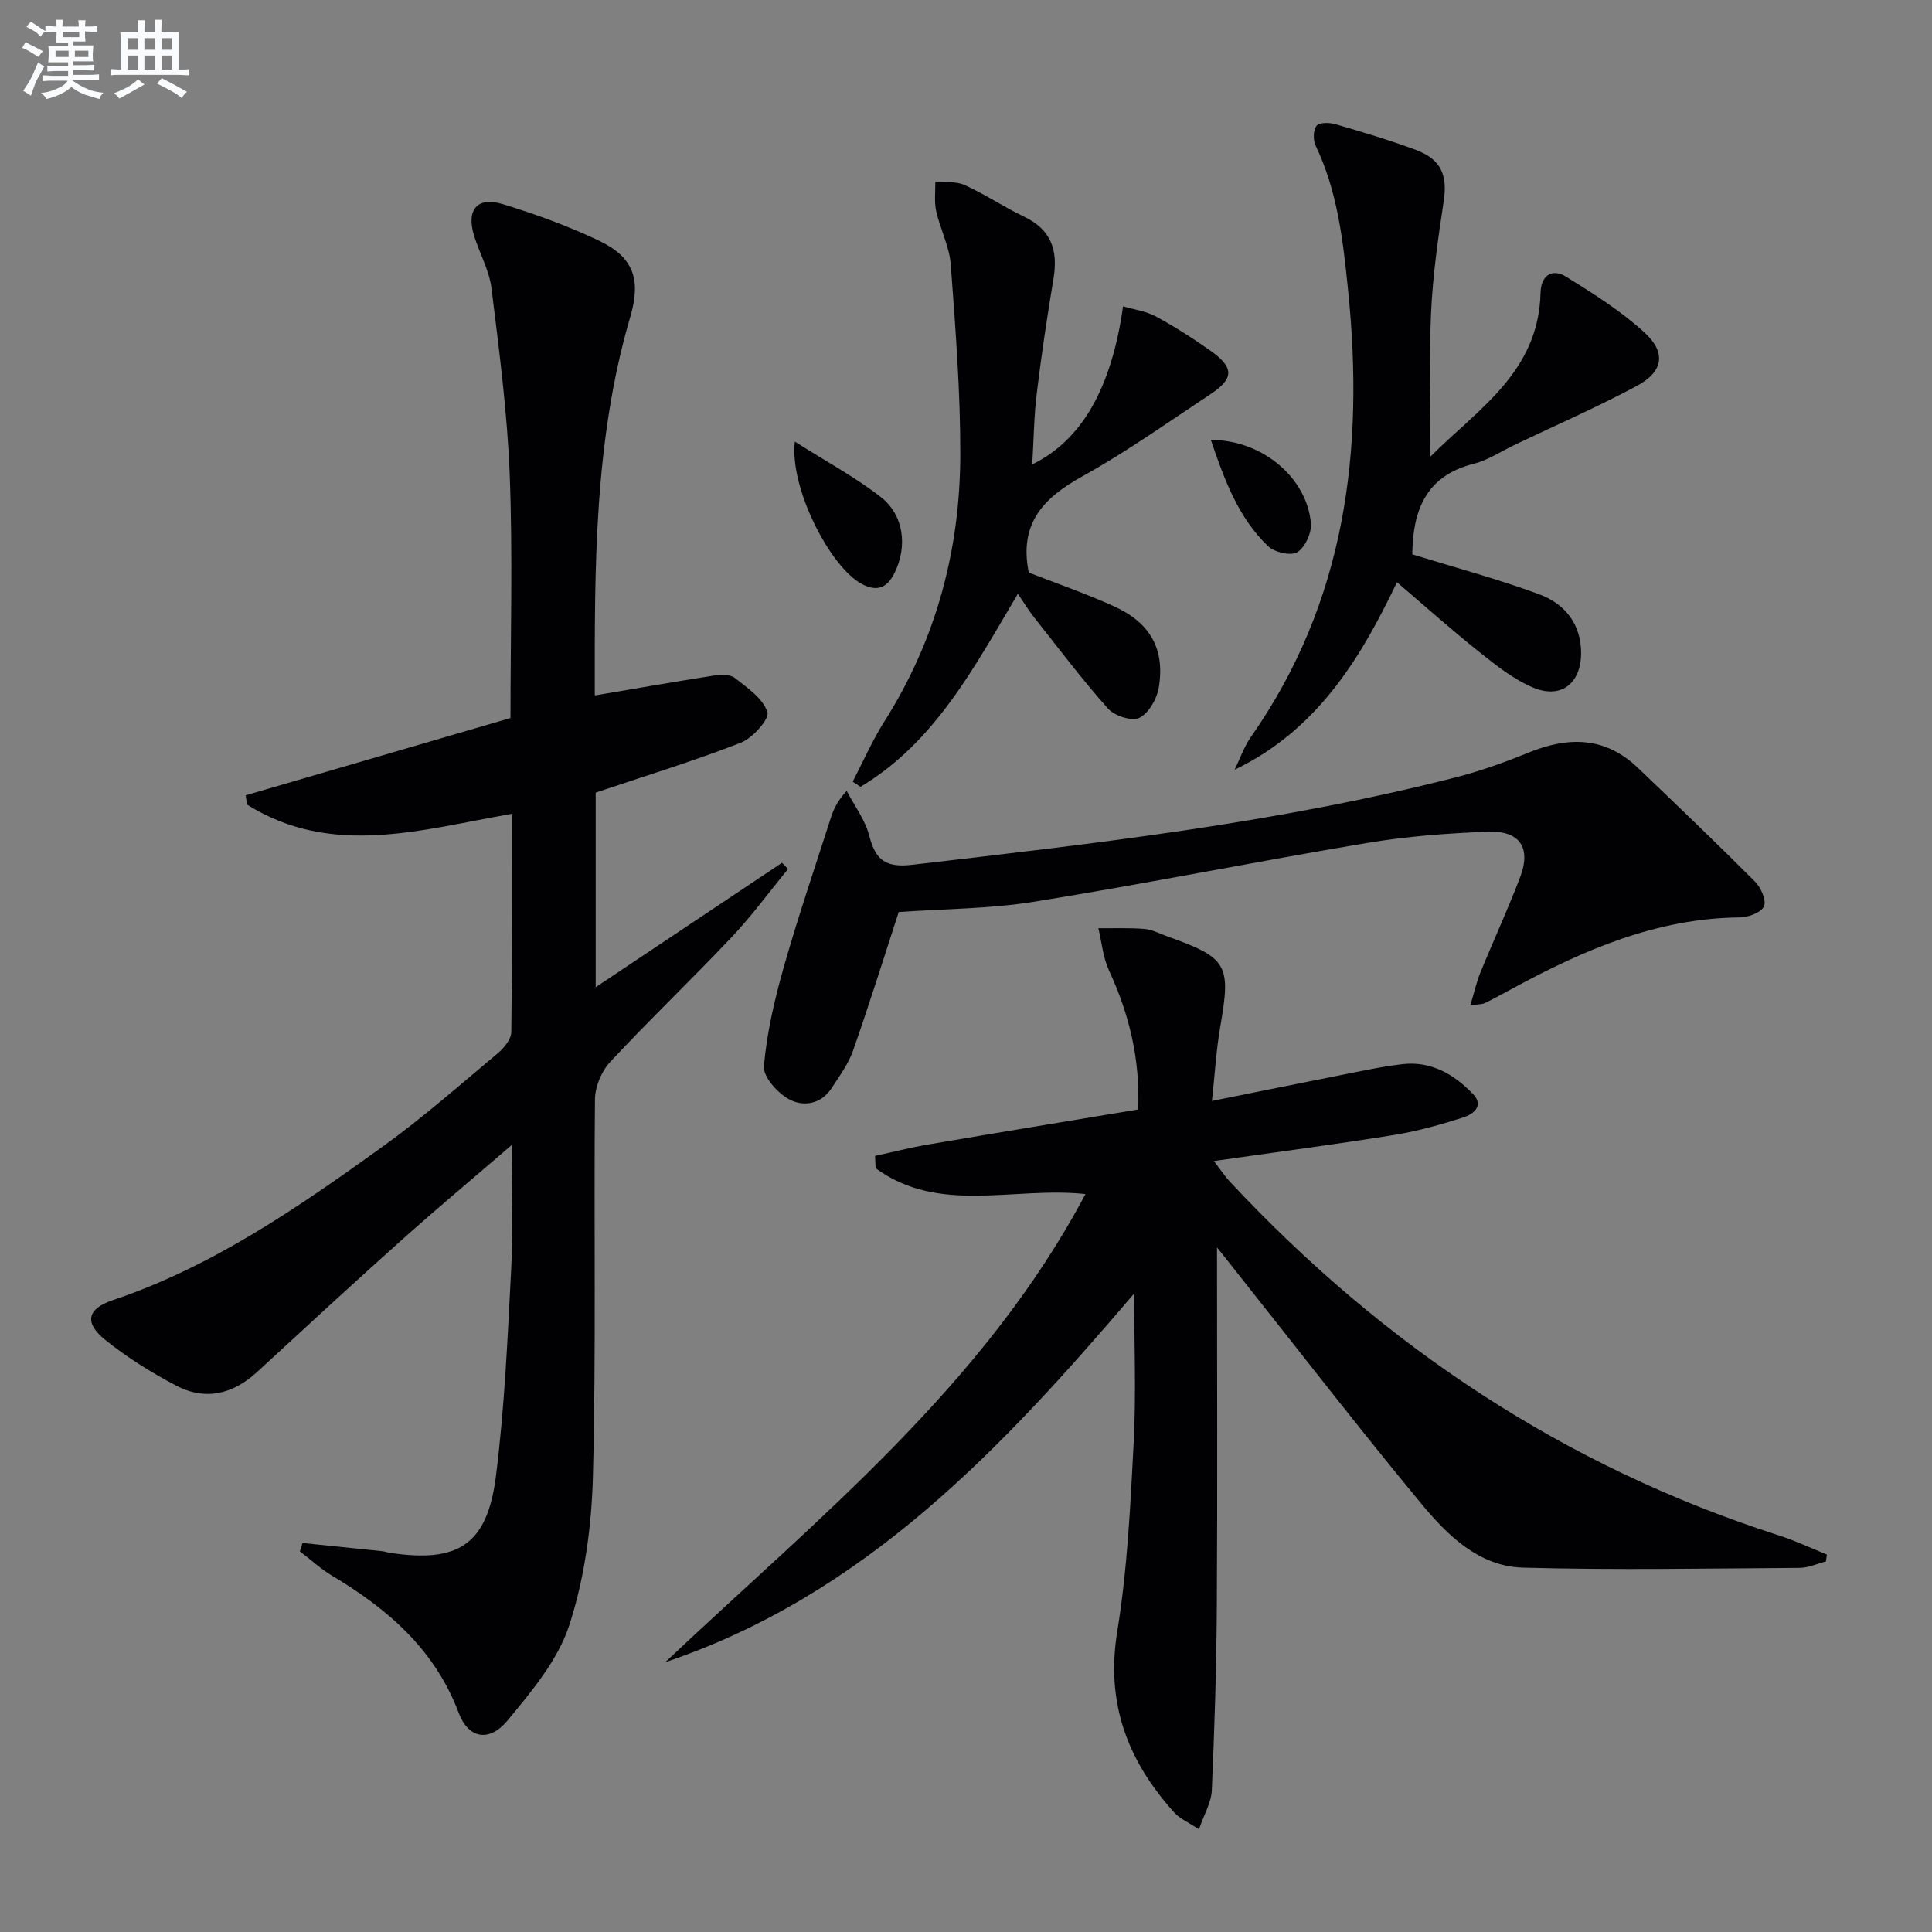 <svg enable-background="new 0 0 400 400" viewBox="0 0 400 400" xmlns="http://www.w3.org/2000/svg"><rect x="0" y="0" width="400" height="400" fill="#808080" stroke="none"/><g fill="#010103"><path d="m62.63 319.46c5.52.57 11.03 1.13 16.55 1.7.49.05.97.25 1.46.32 14.18 2.17 20.23-1.62 22.03-15.81 1.81-14.32 2.43-28.8 3.18-43.23.42-8.09.08-16.22.08-25.36-8.08 6.96-15.55 13.19-22.8 19.68-10.04 8.98-19.95 18.13-29.86 27.26-5.11 4.71-10.83 6.02-16.9 2.81-5.1-2.7-10.1-5.8-14.58-9.42-4.38-3.53-3.8-6.42 1.55-8.22 20.66-6.95 38.31-19.17 55.74-31.69 8.36-6.01 16.12-12.87 24.04-19.49 1.27-1.07 2.72-2.87 2.74-4.34.2-14.97.12-29.95.12-45.18-18.74 3.26-37.27 9.12-54.84-1.91-.09-.64-.18-1.28-.27-1.92 18.28-5.33 36.56-10.67 54.82-16 0-17.14.48-33.79-.16-50.4-.5-12.91-2.19-25.78-3.78-38.62-.46-3.71-2.48-7.2-3.6-10.85-1.65-5.37.65-8.15 5.96-6.52 6.8 2.08 13.55 4.53 19.96 7.59 7.07 3.38 8.7 7.97 6.43 15.71-7.51 25.58-7.39 51.87-7.36 78.15 0 .28.25.55.1.25 8.31-1.41 16.42-2.83 24.55-4.1 1.42-.22 3.37-.28 4.36.5 2.6 2.04 5.82 4.24 6.73 7.05.47 1.44-3.06 5.4-5.5 6.35-9.72 3.79-19.73 6.85-30.05 10.33v40.29c13.14-8.78 25.86-17.27 38.58-25.76.42.43.83.86 1.25 1.29-3.89 4.74-7.52 9.72-11.73 14.16-8.24 8.72-16.93 17.01-25.1 25.78-1.79 1.92-3.12 5.11-3.15 7.73-.25 25.99.25 52-.42 77.98-.26 10.34-1.7 21-4.86 30.8-2.34 7.26-7.8 13.78-12.82 19.84-3.8 4.58-8.1 3.75-10.11-1.58-4.94-13.11-14.65-21.49-26.19-28.38-2.39-1.43-4.48-3.37-6.7-5.07.2-.57.38-1.14.55-1.72z"/><path d="m251.97 258.27c0 25.27.11 49.89-.04 74.52-.08 12.64-.49 25.28-1.04 37.91-.11 2.46-1.56 4.85-2.66 8.05-2.23-1.49-3.95-2.21-5.09-3.46-9.64-10.67-14.25-22.62-11.83-37.48 2.1-12.92 2.73-26.11 3.41-39.21.52-10.09.1-20.23.1-30.8-27.15 31.81-55.64 62.4-97.09 76.34 31.65-29.9 65.97-57.25 87-96.92-14.87-1.61-30.35 4.28-43.44-5.36-.04-.85-.08-1.69-.12-2.54 3.68-.8 7.34-1.74 11.05-2.37 14.37-2.45 28.75-4.81 43.42-7.25.44-10.4-1.85-19.73-6.03-28.76-1.24-2.69-1.5-5.83-2.21-8.76 3.19.03 6.39-.11 9.56.15 1.6.13 3.15.98 4.71 1.54 12.49 4.44 13.21 5.83 10.98 18.65-.85 4.87-1.12 9.83-1.73 15.42 9.33-1.87 18.02-3.65 26.72-5.36 4.23-.83 8.46-1.77 12.74-2.26 5.93-.68 10.68 2.11 14.59 6.19 2.38 2.48-.01 4.2-1.98 4.83-4.71 1.51-9.52 2.86-14.4 3.65-12.12 1.95-24.3 3.54-37.25 5.39 1.28 1.67 2.21 3.11 3.36 4.34 31.73 33.96 69.23 58.94 113.66 73.19 3.36 1.08 6.58 2.61 9.87 3.94-.06.48-.13.95-.19 1.43-1.82.46-3.64 1.32-5.47 1.33-19.09.12-38.19.48-57.26-.05-9.09-.25-15.6-6.67-21.02-13.21-12.84-15.51-25.15-31.45-37.67-47.22-1.49-1.92-3.02-3.82-4.65-5.86z"/><path d="m186.07 188.83c-3.2 9.82-6.16 19.32-9.46 28.7-.97 2.77-2.82 5.27-4.44 7.77-2.2 3.38-5.91 3.88-8.83 2.28-2.37-1.3-5.37-4.64-5.18-6.83.59-6.85 2.18-13.69 4.06-20.34 2.93-10.34 6.41-20.53 9.69-30.77.59-1.86 1.32-3.67 3.39-5.89 1.61 3.09 3.84 6.01 4.67 9.29 1.28 5.03 3.42 6.64 8.86 6.01 37.77-4.39 75.55-8.65 112.5-18.09 5.13-1.31 10.17-3.11 15.08-5.12 8.24-3.37 15.87-3.38 22.64 3.08 8.17 7.8 16.33 15.62 24.31 23.61 1.22 1.23 2.4 3.9 1.85 5.12-.58 1.29-3.24 2.27-5.01 2.29-17.2.17-32.35 6.74-47.07 14.73-1.9 1.03-3.8 2.08-5.74 3.02-.56.27-1.27.21-2.98.45.8-2.63 1.27-4.78 2.09-6.79 2.7-6.62 5.71-13.11 8.25-19.79 2.27-5.99-.06-9.59-6.56-9.36-8.45.3-16.95.95-25.28 2.35-22.91 3.84-45.7 8.42-68.63 12.12-9.31 1.51-18.86 1.49-28.21 2.16z"/><path d="m292.4 114.77c9 2.78 17.8 5.13 26.3 8.28 5.27 1.95 8.69 6.16 8.65 12.25-.05 6.23-4.18 9.47-9.92 7.06-4.03-1.69-7.65-4.57-11.12-7.34-5.86-4.67-11.46-9.68-17.08-14.47-6.98 14.51-15.83 30.29-33.61 38.81 1.12-2.29 1.95-4.77 3.4-6.83 19.61-28.02 23.47-59.37 20.09-92.41-1.05-10.3-2.17-20.46-6.72-29.96-.55-1.15-.52-3.25.2-4.13.59-.72 2.71-.67 3.96-.3 5.58 1.62 11.16 3.29 16.6 5.31 5.27 1.96 6.57 5.29 5.75 10.64-1.17 7.68-2.27 15.42-2.62 23.18-.44 9.74-.11 19.52-.11 29.67 9.65-9.73 22.41-17.43 22.78-33.91.08-3.45 2.28-5.21 5.33-3.31 5.61 3.48 11.29 7.06 16.14 11.48 4.64 4.24 3.96 8.18-1.62 11.16-8.19 4.38-16.73 8.11-25.12 12.11-2.85 1.36-5.58 3.21-8.59 3.97-10.08 2.54-12.59 9.92-12.69 18.74z"/><path d="m213.72 96.14c10.21-4.96 16.4-15.71 18.8-32.72 2.36.7 4.79 1.01 6.8 2.1 3.93 2.14 7.74 4.57 11.39 7.16 4.83 3.44 4.78 5.72-.13 8.96-8.74 5.78-17.31 11.89-26.45 16.96-7.99 4.42-13.23 9.7-11.13 19.95 5.4 2.11 11.66 4.27 17.67 6.99 7.52 3.4 10.58 8.94 9.23 16.89-.4 2.32-2.09 5.26-4.03 6.2-1.54.75-5.13-.41-6.47-1.92-5.41-6.07-10.31-12.59-15.36-18.97-1.11-1.41-2.04-2.96-3.3-4.8-9.09 15.3-17.19 30.76-32.58 39.96-.54-.35-1.08-.71-1.62-1.06 2.17-4.17 4.05-8.51 6.56-12.47 10.72-16.92 15.69-35.53 15.72-55.34.02-13.1-1.01-26.22-1.98-39.3-.28-3.72-2.19-7.3-3.01-11.01-.44-1.97-.15-4.09-.18-6.14 2.04.21 4.32-.07 6.09.74 4.22 1.92 8.12 4.55 12.31 6.55 5.57 2.66 7.03 6.95 6.08 12.71-1.3 7.85-2.5 15.73-3.45 23.63-.61 4.84-.66 9.77-.96 14.93z"/><path d="m164.57 91.44c6.53 4.14 12.46 7.33 17.71 11.4 4.91 3.79 5.62 10.27 2.95 15.73-1.54 3.16-3.65 4.01-6.79 2.34-6.58-3.48-15.04-19.99-13.87-29.47z"/><path d="m250.69 91.08c10.59-.01 19.86 7.76 20.72 17.22.18 2-1.19 5.01-2.81 6.02-1.31.82-4.73.04-6.06-1.24-6.14-5.89-9.02-13.67-11.85-22z"/></g><path d="m6.8 9.5c.6.3 1.3.7 2.1 1.1-.4.4-.7.8-.9 1.2-.7-.4-1.3-.8-1.8-1.1s-1.1-.6-1.6-.8c.2-.4.5-.8.7-1.2.4.2.8.5 1.5.8zm.9 6.9c-.3.6-.5 1.1-.7 1.7s-.4 1.1-.6 1.7c-.6-.4-1.1-.7-1.6-1 .7-1 1.2-1.8 1.5-2.4.3-.5.6-1.1.8-1.7.3-.6.5-1.2.8-1.8.3.3.8.6 1.3.8-.7 1.3-1.2 2.2-1.5 2.7zm.1-11c.4.3 1 .7 1.7 1.1-.5.2-.8.6-1.1 1.1-.5-.6-1-1-1.4-1.2s-.9-.6-1.5-.8c.2-.4.5-.7.9-1.1.5.3.9.6 1.4.9zm10.5 13.1c1 .4 2 .6 3.1.7-.4.4-.7.8-.8 1.3-.9-.2-1.9-.6-3-.9-1-.4-2-.9-2.8-1.6-.5.4-1.1.9-1.9 1.3s-1.9.9-3.3 1.2c-.1-.3-.5-.8-1.1-1.3 1 0 2.1-.3 3.2-.8 1.2-.5 1.9-1 2.3-1.7h-3.2c-.4 0-1 0-2 .1v-1.2c1 0 1.7.1 2 .1h3.3v-1h-2.3c-.2 0-.9 0-2 .1v-1.2c1.2 0 1.9.1 2 .1h2.3v-.8h-4.1c0-.7.1-1.2.1-1.6 0-.5 0-1.1-.1-1.8h4.1v-.7h-2.5c0-.6.1-1.1.1-1.6v-.6h-.5c-.4 0-1 0-1.8.1v-1.3c1.2 0 1.9.1 2.1.1h.2c0-.3 0-.8-.1-1.4h1.4c0 .6-.1 1-.1 1.4h3.4c0-.4 0-.8-.1-1.3h1.5c0 .4-.1.9-.1 1.3.7 0 1.5 0 2.5-.1v1.2c-1 0-1.8-.1-2.5-.1v.6c0 .3 0 .8.1 1.5h-2.5v.8h4.1c0 .8-.1 1.3-.1 1.8s0 1 .1 1.5h-4.1v.8h1.4c.8 0 1.8 0 2.9-.1v1.2c-1 0-1.9-.1-2.8-.1h-1.5v1h3.2c.3 0 1 0 2.1-.1v1.2c-1.1 0-1.8-.1-2.1-.1h-3.4l-.1.1c1.4 1 2.4 1.5 3.4 1.9zm-4.1-6.7v-1.3h-2.7v1.3zm2.2-4.1v-1.1h-3.4v1.1zm1.9 4.1v-1.3h-2.8v1.3z" fill="#fafbfc"/><path d="m37 6.7v2.3 5.4c1 0 1.8 0 2.2-.1v1.3c-.6 0-1.5-.1-2.5-.1h-11.9c-.7 0-1.3 0-1.8.1v-1.3c.5 0 1.1.1 2 .1v-5.2c0-1 0-1.8-.1-2.5h3.7c0-1.3 0-2.1-.1-2.5h1.5c0 .4-.1 1.3-.1 2.5h2.2c0-1.2 0-2.1-.1-2.6h1.5c0 .4-.1 1.3-.1 2.6zm-12.3 13.7c-.3-.4-.7-.8-1.1-1.1 1.1-.4 2.1-.9 2.9-1.3.8-.5 1.5-1 2.1-1.6.4.4.9.8 1.3 1.1-2.5 1.4-4.2 2.4-5.2 2.9zm3.9-10.1v-2.4h-2.2v2.4zm0 4.1v-2.9h-2.2v2.9zm3.5-4.1v-2.4h-2.2v2.4zm0 4.1v-2.9h-2.2v2.9zm.4 2.9 1-1.1c.6.3 1.4.7 2.5 1.3s2 1.1 2.7 1.5c-.4.4-.8.8-1.1 1.3-.8-.8-2.5-1.7-5.1-3zm3.1-7v-2.4h-2.1v2.4zm0 4.1v-2.9h-2.1v2.9z" fill="#fafbfc"/></svg>